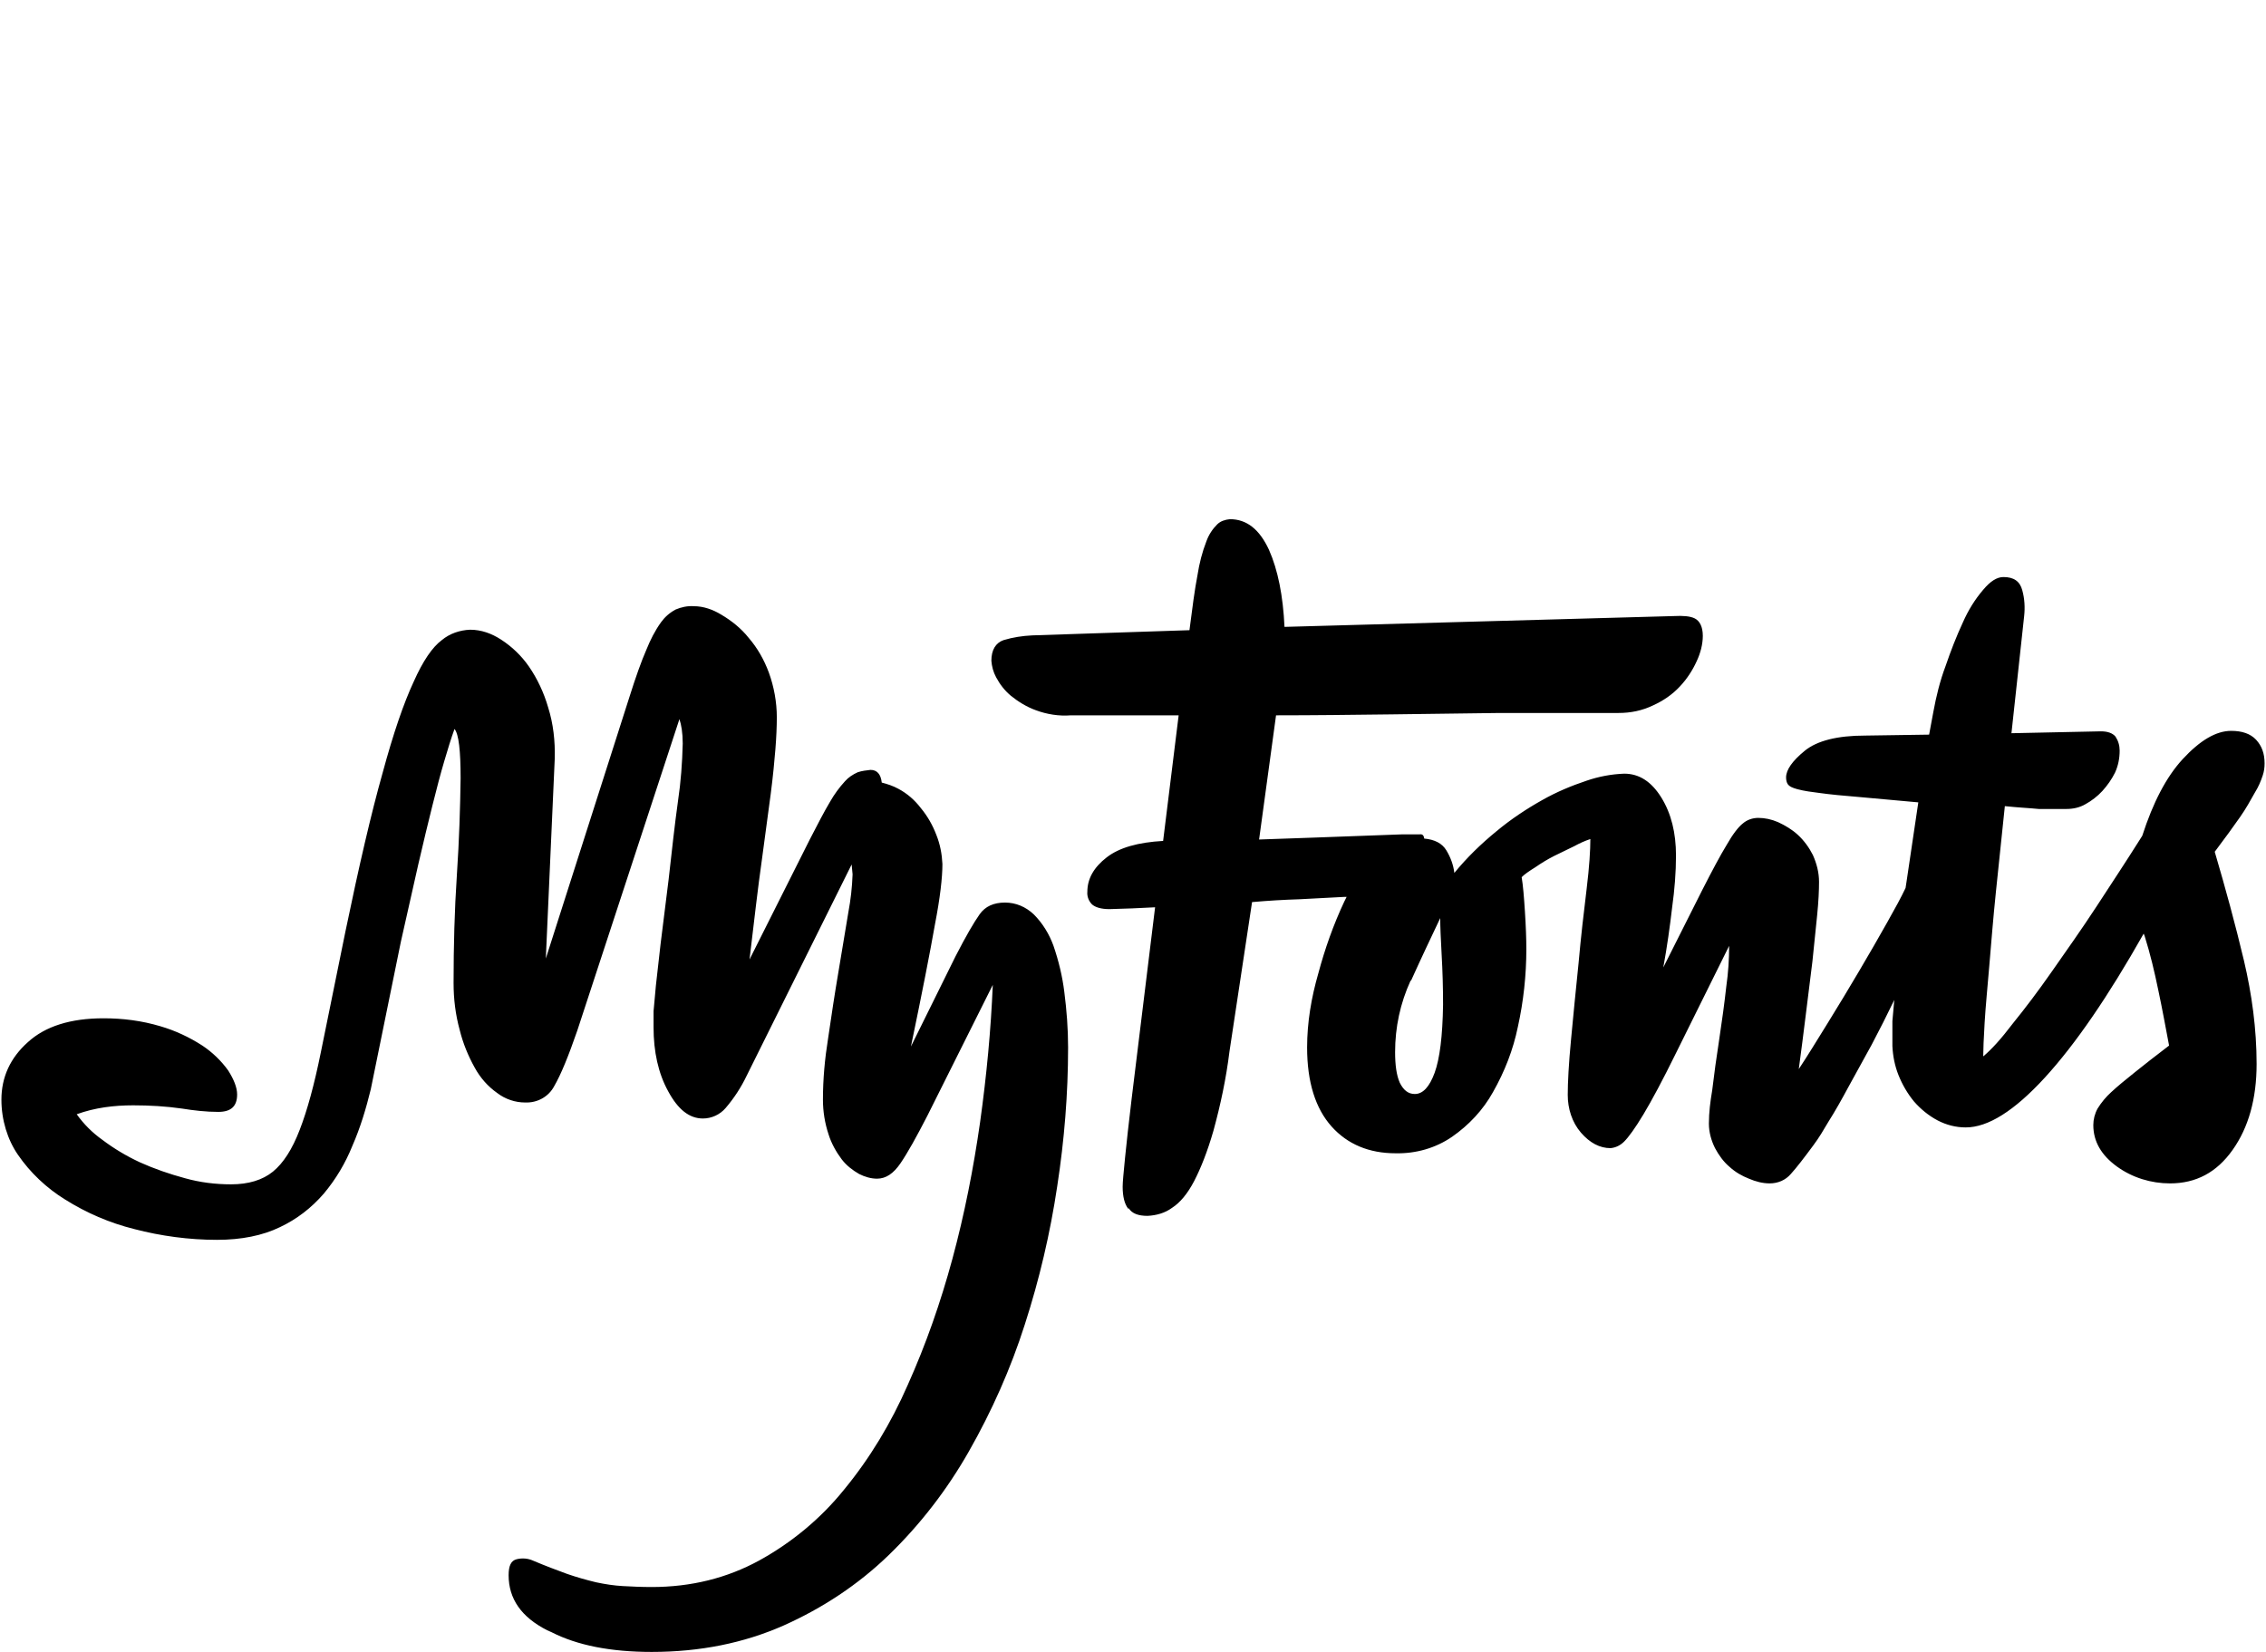 <svg width="48" height="35" viewBox="0 0 48 35" fill="none" xmlns="http://www.w3.org/2000/svg">
<path d="M11.591 34.541C11.043 34.263 10.774 33.874 10.774 33.375C10.774 33.176 10.824 33.066 10.944 33.036C11.063 33.007 11.183 33.017 11.292 33.066C11.552 33.176 11.791 33.266 12.01 33.346C12.209 33.415 12.419 33.475 12.628 33.525C12.817 33.565 13.007 33.595 13.196 33.605C13.385 33.615 13.585 33.625 13.804 33.625C14.641 33.625 15.399 33.435 16.076 33.066C16.764 32.688 17.382 32.179 17.88 31.561C18.429 30.894 18.877 30.146 19.226 29.349C19.615 28.482 19.924 27.595 20.173 26.678C20.432 25.721 20.621 24.754 20.761 23.777C20.9 22.781 20.99 21.814 21.03 20.867L19.645 23.638C19.415 24.086 19.226 24.425 19.076 24.645C18.927 24.864 18.767 24.973 18.578 24.973C18.448 24.973 18.319 24.934 18.199 24.874C18.06 24.794 17.93 24.694 17.831 24.565C17.711 24.405 17.611 24.226 17.552 24.037C17.472 23.797 17.432 23.548 17.432 23.299C17.432 22.86 17.472 22.432 17.541 22.003C17.611 21.525 17.681 21.056 17.761 20.588L17.97 19.332C18.02 19.063 18.05 18.804 18.06 18.525L18.04 18.316L15.817 22.791C15.698 23.04 15.548 23.269 15.369 23.478C15.249 23.618 15.07 23.698 14.89 23.698C14.601 23.698 14.362 23.508 14.153 23.12C13.944 22.741 13.844 22.282 13.844 21.764V21.425L13.894 20.877L13.993 20L14.163 18.635C14.233 18.017 14.292 17.468 14.362 16.97C14.422 16.571 14.452 16.163 14.462 15.754C14.462 15.525 14.432 15.355 14.392 15.236L12.229 21.834C12.04 22.382 11.88 22.771 11.741 23.01C11.621 23.239 11.382 23.369 11.123 23.359C10.914 23.359 10.704 23.289 10.535 23.16C10.336 23.02 10.176 22.84 10.056 22.621C9.917 22.372 9.807 22.103 9.738 21.824C9.648 21.495 9.608 21.166 9.608 20.827C9.608 20.05 9.628 19.282 9.678 18.535C9.728 17.787 9.748 17.11 9.757 16.492C9.757 15.904 9.718 15.555 9.628 15.445C9.558 15.635 9.488 15.864 9.409 16.133C9.329 16.402 9.249 16.711 9.159 17.07C9.07 17.429 8.97 17.837 8.86 18.316C8.751 18.794 8.631 19.332 8.492 19.95L7.854 23.08C7.754 23.488 7.635 23.887 7.465 24.276C7.316 24.645 7.116 24.983 6.857 25.292C6.598 25.591 6.289 25.831 5.93 26C5.561 26.179 5.113 26.269 4.595 26.269C4.007 26.269 3.409 26.189 2.841 26.04C2.322 25.91 1.834 25.701 1.375 25.412C0.987 25.173 0.638 24.844 0.379 24.465C0.159 24.146 0.03 23.728 0.03 23.299C0.03 22.821 0.219 22.412 0.588 22.083C0.957 21.744 1.495 21.575 2.193 21.575C2.601 21.575 3 21.625 3.399 21.744C3.708 21.834 4.007 21.973 4.286 22.153C4.495 22.292 4.684 22.472 4.834 22.681C4.953 22.87 5.023 23.04 5.023 23.189C5.023 23.439 4.894 23.558 4.625 23.558C4.365 23.558 4.106 23.528 3.857 23.488C3.518 23.439 3.169 23.419 2.821 23.419C2.412 23.419 2.013 23.468 1.625 23.608C1.774 23.817 1.954 23.997 2.163 24.146C2.412 24.335 2.681 24.495 2.96 24.625C3.269 24.764 3.588 24.874 3.917 24.963C4.236 25.053 4.565 25.093 4.894 25.093C5.262 25.093 5.561 25.003 5.781 24.824C6 24.645 6.189 24.355 6.349 23.937C6.508 23.528 6.658 22.98 6.797 22.292L7.316 19.741C7.605 18.346 7.864 17.229 8.103 16.382C8.332 15.535 8.552 14.897 8.761 14.448C8.96 14 9.159 13.711 9.359 13.562C9.528 13.422 9.738 13.352 9.957 13.342C10.196 13.342 10.415 13.422 10.615 13.552C10.844 13.701 11.043 13.89 11.203 14.12C11.382 14.379 11.522 14.678 11.611 14.987C11.721 15.335 11.761 15.704 11.751 16.073L11.562 20.309L13.336 14.758C13.465 14.349 13.585 14.01 13.694 13.761C13.774 13.562 13.874 13.362 14.003 13.183C14.083 13.073 14.183 12.983 14.312 12.914C14.432 12.864 14.562 12.834 14.701 12.844C14.9 12.844 15.1 12.914 15.279 13.023C15.498 13.153 15.698 13.312 15.857 13.512C16.047 13.731 16.186 13.98 16.286 14.249C16.395 14.548 16.455 14.877 16.455 15.196C16.455 15.395 16.445 15.625 16.425 15.874C16.405 16.123 16.375 16.442 16.326 16.821L16.136 18.236C16.056 18.794 15.977 19.492 15.877 20.329L17.153 17.787C17.322 17.459 17.462 17.189 17.581 16.99C17.671 16.831 17.781 16.681 17.9 16.552C17.97 16.472 18.06 16.412 18.169 16.362C18.259 16.332 18.349 16.322 18.439 16.312C18.578 16.312 18.658 16.402 18.678 16.581C18.797 16.611 18.917 16.651 19.027 16.711C19.216 16.811 19.375 16.95 19.505 17.12C19.645 17.289 19.754 17.478 19.834 17.688C19.914 17.887 19.953 18.096 19.963 18.306C19.963 18.595 19.914 19.023 19.804 19.591C19.704 20.16 19.535 21.027 19.296 22.173L20.242 20.259C20.462 19.831 20.631 19.541 20.751 19.372C20.87 19.203 21.05 19.123 21.289 19.123C21.518 19.123 21.728 19.213 21.897 19.372C22.086 19.561 22.226 19.791 22.316 20.04C22.425 20.359 22.505 20.688 22.545 21.017C22.595 21.405 22.625 21.794 22.625 22.193C22.625 23.179 22.545 24.156 22.395 25.133C22.246 26.13 22.017 27.106 21.708 28.063C21.409 29 21.01 29.897 20.522 30.754C20.063 31.561 19.495 32.299 18.827 32.947C18.179 33.575 17.422 34.073 16.595 34.442C15.758 34.811 14.831 35 13.804 35C12.937 35 12.229 34.861 11.681 34.581L11.591 34.541ZM23.9 25.611C23.821 25.512 23.781 25.352 23.781 25.143C23.781 25.043 23.801 24.844 23.831 24.535C23.86 24.226 23.91 23.807 23.97 23.289L24.468 19.223C24.149 19.242 23.821 19.253 23.502 19.262C23.322 19.262 23.203 19.223 23.133 19.163C23.063 19.093 23.023 18.993 23.033 18.894C23.033 18.615 23.173 18.375 23.442 18.166C23.711 17.957 24.11 17.847 24.638 17.817L24.967 15.156H22.684C22.435 15.176 22.176 15.136 21.937 15.046C21.747 14.977 21.568 14.867 21.409 14.738C21.279 14.628 21.179 14.498 21.1 14.349C21.04 14.239 21.01 14.12 21 14C21 13.771 21.09 13.621 21.259 13.562C21.459 13.502 21.658 13.472 21.867 13.462L25.196 13.352C25.256 12.884 25.306 12.495 25.366 12.186C25.405 11.937 25.465 11.698 25.555 11.468C25.605 11.329 25.684 11.209 25.784 11.11C25.854 11.04 25.953 11.01 26.053 11C26.412 11 26.681 11.219 26.88 11.648C27.07 12.076 27.179 12.625 27.209 13.282L35.452 13.053C35.651 13.043 35.801 13.053 35.9 13.103C36 13.153 36.07 13.272 36.07 13.472C36.07 13.651 36.02 13.841 35.94 14.01C35.85 14.209 35.731 14.389 35.581 14.548C35.422 14.718 35.233 14.847 35.013 14.947C34.784 15.056 34.545 15.106 34.286 15.106H31.774L29.472 15.136C28.635 15.146 27.817 15.156 27.03 15.156L26.671 17.787L27.817 17.747L28.884 17.708L29.701 17.678H30.07C30.13 17.668 30.16 17.698 30.169 17.767C30.389 17.787 30.548 17.867 30.638 18.017C30.728 18.166 30.787 18.326 30.807 18.495C31.076 18.166 31.375 17.877 31.704 17.608C32.003 17.359 32.332 17.14 32.671 16.95C32.97 16.781 33.279 16.651 33.608 16.541C33.867 16.452 34.136 16.402 34.405 16.392C34.724 16.392 34.983 16.561 35.193 16.9C35.402 17.239 35.502 17.648 35.502 18.126C35.502 18.485 35.472 18.854 35.422 19.213C35.372 19.641 35.312 20.07 35.233 20.498L36.06 18.854C36.269 18.445 36.438 18.126 36.578 17.897C36.708 17.668 36.827 17.518 36.917 17.448C37.007 17.369 37.126 17.329 37.246 17.329C37.385 17.329 37.525 17.359 37.664 17.419C37.814 17.488 37.964 17.578 38.083 17.688C38.213 17.807 38.322 17.957 38.402 18.116C38.482 18.296 38.532 18.485 38.532 18.684C38.532 18.864 38.522 19.093 38.492 19.392L38.392 20.369L38.252 21.495C38.203 21.894 38.153 22.282 38.103 22.651C38.282 22.382 38.482 22.053 38.711 21.684C38.94 21.316 39.16 20.947 39.379 20.578C39.598 20.209 39.797 19.86 39.977 19.541C40.146 19.242 40.276 19.003 40.365 18.814L40.385 18.684L40.635 17L39.419 16.89C39.05 16.86 38.751 16.831 38.541 16.801C38.382 16.781 38.223 16.761 38.073 16.721C37.964 16.691 37.904 16.661 37.874 16.621C37.844 16.581 37.834 16.522 37.834 16.472C37.834 16.312 37.964 16.123 38.233 15.904C38.492 15.694 38.92 15.585 39.508 15.585L40.864 15.565L40.953 15.086C41.013 14.758 41.093 14.429 41.213 14.11C41.322 13.791 41.442 13.482 41.581 13.183C41.691 12.934 41.831 12.704 42.01 12.495C42.16 12.316 42.299 12.226 42.438 12.226C42.658 12.226 42.787 12.316 42.837 12.505C42.887 12.684 42.897 12.874 42.877 13.053L42.608 15.535L44.502 15.495C44.651 15.495 44.751 15.535 44.811 15.605C44.87 15.694 44.9 15.794 44.9 15.904C44.9 16.063 44.87 16.223 44.801 16.372C44.731 16.512 44.641 16.641 44.532 16.761C44.432 16.87 44.302 16.97 44.173 17.04C44.053 17.11 43.914 17.14 43.774 17.14H43.186C42.987 17.12 42.748 17.11 42.468 17.08L42.279 18.894C42.219 19.472 42.179 19.99 42.139 20.459C42.1 20.927 42.06 21.326 42.04 21.665C42.02 22.003 42.01 22.242 42.01 22.382C42.179 22.242 42.389 22.013 42.638 21.684C42.897 21.365 43.176 20.997 43.475 20.568C43.774 20.14 44.093 19.691 44.412 19.203C44.731 18.714 45.04 18.246 45.329 17.787L45.379 17.708C45.608 17 45.887 16.462 46.236 16.083C46.605 15.684 46.944 15.485 47.263 15.485C47.492 15.485 47.671 15.545 47.791 15.674C47.91 15.804 47.97 15.963 47.97 16.173C47.97 16.262 47.96 16.342 47.93 16.432C47.89 16.552 47.84 16.671 47.771 16.781C47.671 16.96 47.571 17.14 47.452 17.309C47.312 17.508 47.133 17.758 46.914 18.047C47.143 18.824 47.352 19.591 47.532 20.349C47.701 21.066 47.801 21.804 47.801 22.541C47.801 23.279 47.631 23.887 47.292 24.365C46.953 24.844 46.515 25.073 45.967 25.073C45.568 25.073 45.169 24.953 44.84 24.714C44.512 24.475 44.342 24.186 44.342 23.837C44.342 23.718 44.372 23.598 44.432 23.488C44.512 23.359 44.611 23.239 44.721 23.14C44.85 23.02 45.02 22.88 45.219 22.721C45.419 22.561 45.658 22.372 45.947 22.153C45.877 21.784 45.807 21.395 45.718 20.977C45.638 20.588 45.548 20.209 45.429 19.831L45.409 19.781C44.661 21.106 43.964 22.123 43.316 22.831C42.668 23.538 42.11 23.887 41.641 23.887C41.432 23.887 41.233 23.837 41.043 23.738C40.854 23.638 40.684 23.498 40.545 23.339C40.405 23.169 40.296 22.98 40.216 22.781C40.136 22.581 40.096 22.372 40.086 22.163V21.635L40.126 21.186C39.977 21.495 39.817 21.814 39.648 22.133L39.16 23.02C39.01 23.299 38.87 23.548 38.731 23.767C38.631 23.937 38.532 24.106 38.412 24.266C38.213 24.535 38.053 24.744 37.934 24.874C37.824 25.003 37.664 25.073 37.485 25.073C37.336 25.073 37.186 25.033 37.047 24.973C36.897 24.914 36.758 24.834 36.638 24.724C36.508 24.615 36.409 24.475 36.329 24.326C36.249 24.166 36.199 23.987 36.199 23.807C36.199 23.568 36.229 23.339 36.269 23.1C36.309 22.761 36.359 22.402 36.419 22.013C36.478 21.625 36.528 21.256 36.568 20.897C36.608 20.618 36.628 20.329 36.628 20.04L35.502 22.312C35.223 22.88 34.993 23.309 34.814 23.608C34.635 23.907 34.495 24.096 34.405 24.186C34.326 24.266 34.226 24.316 34.116 24.326C33.887 24.326 33.678 24.216 33.488 23.997C33.299 23.777 33.209 23.488 33.209 23.199C33.209 22.94 33.229 22.541 33.279 22.023C33.329 21.505 33.379 20.967 33.438 20.409C33.488 19.851 33.548 19.332 33.608 18.844C33.668 18.355 33.688 18.007 33.688 17.777C33.568 17.817 33.459 17.867 33.349 17.927L32.92 18.136C32.781 18.206 32.651 18.286 32.522 18.375C32.392 18.455 32.292 18.525 32.233 18.585C32.263 18.764 32.282 19.003 32.302 19.312C32.322 19.621 32.332 19.89 32.332 20.11C32.332 20.658 32.272 21.216 32.153 21.754C32.053 22.242 31.874 22.701 31.625 23.14C31.415 23.518 31.116 23.837 30.758 24.086C30.409 24.326 29.99 24.445 29.561 24.435C29.003 24.435 28.545 24.246 28.206 23.867C27.867 23.488 27.688 22.93 27.688 22.193C27.688 21.665 27.777 21.136 27.927 20.618C28.066 20.1 28.246 19.591 28.475 19.103L28.525 19.003H28.475L27.528 19.053C27.199 19.063 26.86 19.083 26.522 19.113L26.043 22.282C25.973 22.851 25.854 23.409 25.704 23.957C25.575 24.405 25.435 24.754 25.296 25.023C25.156 25.292 24.997 25.482 24.827 25.591C24.678 25.701 24.498 25.751 24.309 25.761C24.11 25.761 23.98 25.711 23.91 25.601L23.9 25.611ZM29.88 20.777C29.661 21.256 29.552 21.764 29.552 22.292C29.552 22.561 29.581 22.781 29.651 22.94C29.731 23.1 29.831 23.179 29.97 23.179C30.14 23.179 30.279 23.03 30.389 22.731C30.498 22.432 30.558 21.953 30.568 21.286C30.568 20.927 30.558 20.578 30.538 20.229C30.518 19.88 30.508 19.621 30.508 19.452C30.319 19.851 30.11 20.289 29.89 20.777H29.88Z" fill="black"/>
</svg>

